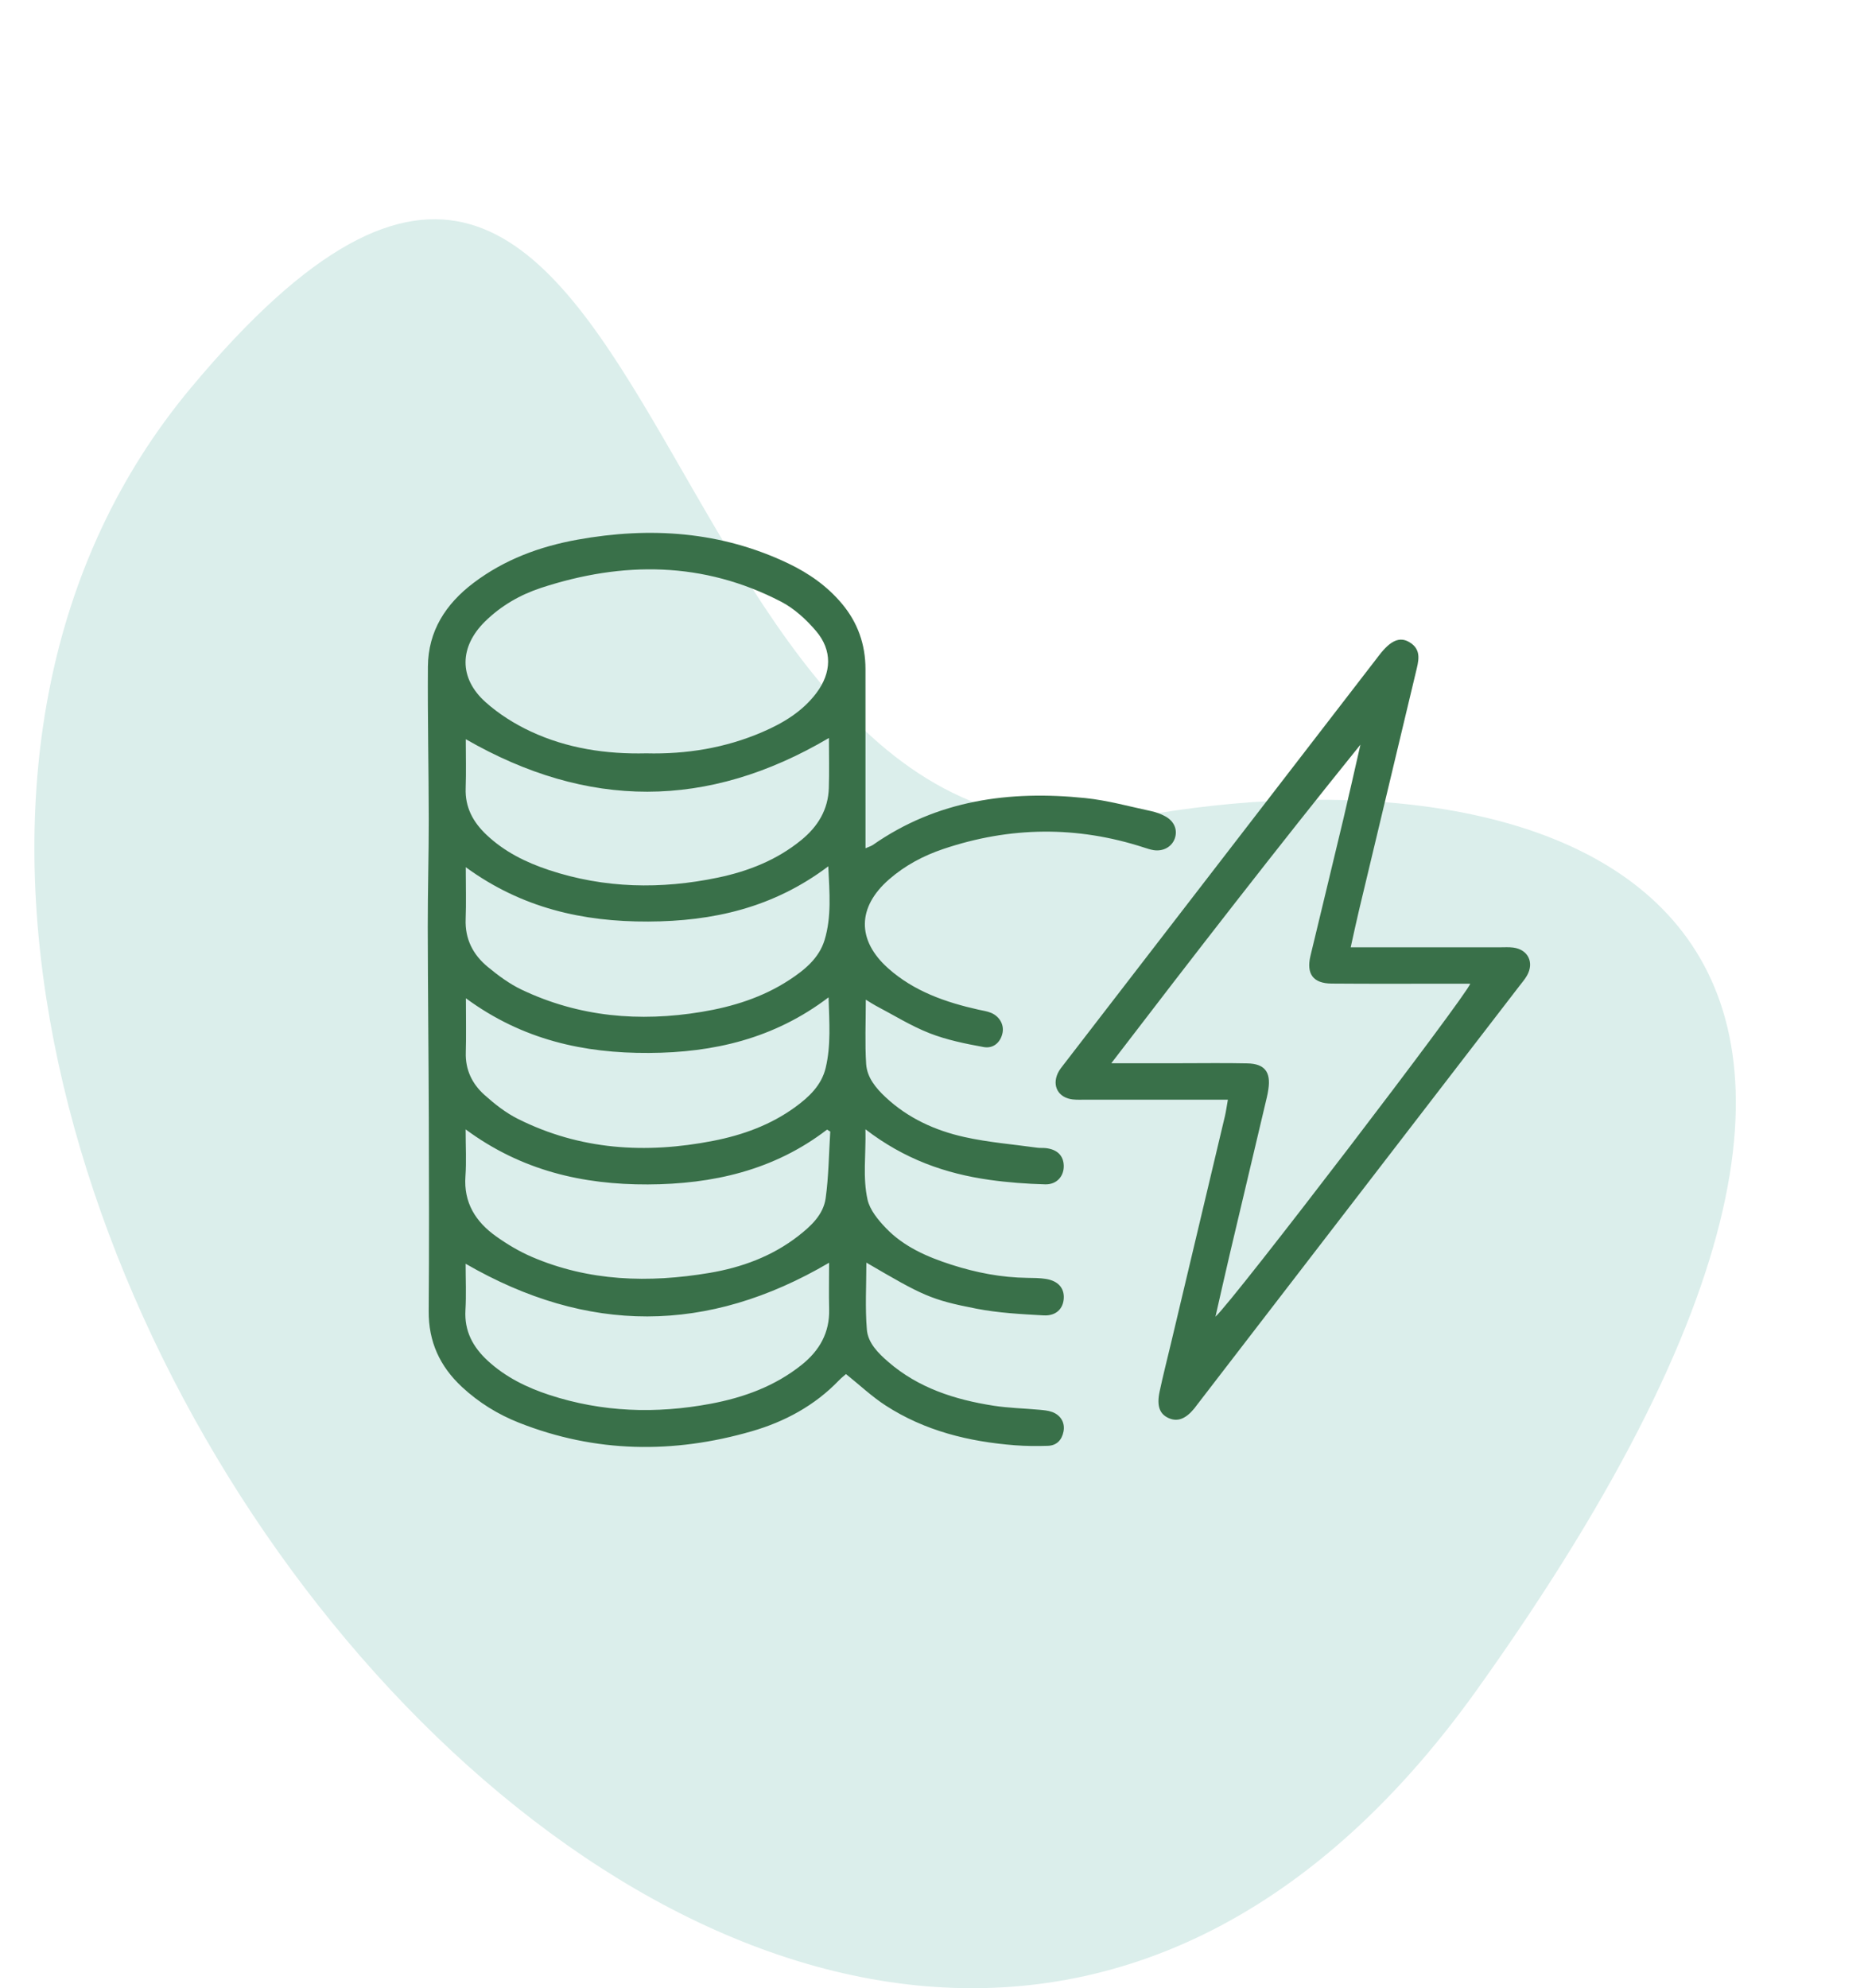 <?xml version="1.0" encoding="UTF-8"?>
<svg xmlns="http://www.w3.org/2000/svg" xmlns:xlink="http://www.w3.org/1999/xlink" version="1.1" id="Ebene_1" x="0px" y="0px" width="225.033px" height="240px" viewBox="0 0 225.033 240" xml:space="preserve">
<g>
	<path fill="#DBEEEB" d="M178.289,203.994c70.543-98.694,6.189-113.919-40.777-105.446C75.474,109.739,81.194-22.936,23.015,46.855   C-47.521,131.473,96.611,318.27,178.289,203.994z"></path>
</g>
<path fill-rule="evenodd" clip-rule="evenodd" fill="none" d="M152.351,91.322c-2.738,0.528-41.834,0.445-43.693-0.062  c1.112-10.807,9.972-18.793,21.636-18.996C140.898,72.08,150.901,79.338,152.351,91.322z"></path>
<path fill-rule="evenodd" clip-rule="evenodd" fill="none" d="M120.736,43.935c-0.039-5.195,4.559-9.835,9.741-9.826  c5.111,0.009,9.682,4.471,9.725,9.568c0.041,4.79-3.688,9.771-9.598,9.909C124.853,53.719,120.806,48.628,120.736,43.935z"></path>
<path fill-rule="evenodd" clip-rule="evenodd" fill="none" d="M94.207,120.163c-6.718,0.213-9.61-4.781-9.679-9.562  c-0.075-5.137,4.515-9.603,9.938-9.543c4.833,0.055,9.481,4.658,9.531,9.67C104.043,115.459,99.351,121.047,94.207,120.163z"></path>
<path fill-rule="evenodd" clip-rule="evenodd" fill="none" d="M166.601,133.141c-4.824,0.865-9.765-4.553-9.64-9.583  c0.118-4.784,4.618-9.523,9.677-9.523c5.4,0.003,9.989,4.63,9.789,9.689C176.235,128.603,173.351,133.399,166.601,133.141z"></path>
<path fill-rule="evenodd" clip-rule="evenodd" fill="none" d="M184.875,166.897c-2.854,0.072-5.543-2.484-5.723-5.441  c-0.174-2.851,2.723-5.825,5.64-5.787c2.875,0.037,5.647,2.734,5.569,5.576C190.278,164.313,188.067,166.621,184.875,166.897z"></path>
<path fill-rule="evenodd" clip-rule="evenodd" fill="none" d="M81.803,148.257c0.027,2.848-2.627,5.59-5.482,5.662  c-2.953,0.074-5.756-2.679-5.748-5.645c0.009-2.837,2.684-5.521,5.563-5.583C78.814,142.635,81.778,145.546,81.803,148.257z"></path>
<path fill-rule="evenodd" clip-rule="evenodd" fill="none" d="M154.048,161.416c-0.046,3.024-2.655,5.59-5.562,5.469  c-3.193-0.134-5.262-2.38-5.239-5.688c0.021-3.049,2.567-5.624,5.485-5.547C151.633,155.727,154.095,158.396,154.048,161.416z"></path>
<path fill-rule="evenodd" clip-rule="evenodd" fill="none" d="M117.708,161.521c-0.072,2.896-2.538,5.406-5.38,5.356  c-3.169-0.055-5.693-2.931-5.456-5.835c0.228-2.8,2.687-5.444,5.444-5.381C115.37,155.728,118.124,158.524,117.708,161.521z"></path>
<g>
	<path fill-rule="evenodd" clip-rule="evenodd" fill="#397049" d="M465.688,166.844c13.699-4.924,27.267-9.8,40.834-14.677   c-0.033-0.157-0.066-0.314-0.1-0.471c-3.707,0.619-7.416,1.222-11.121,1.86c-7.465,1.287-14.924,2.615-22.394,3.878   c-2.646,0.448-4.048-0.573-4.559-3.479c-2.304-13.1-4.546-26.209-6.796-39.317c-2.533-14.758-5.049-29.52-7.584-44.278   c-0.042-0.248-0.219-0.473-0.514-1.083c-6.733,2.302-13.494,4.614-20.447,6.991c3.328,9.277,6.561,18.292,9.795,27.306   c1.367,3.812,2.711,7.633,4.117,11.431c0.545,1.475,0.811,3.056-1.061,3.356c-0.815,0.131-2.402-1.04-2.739-1.952   c-4.756-12.884-9.372-25.819-13.981-38.757c-0.988-2.774-0.242-4.273,2.639-5.292c6.224-2.201,12.477-4.317,18.717-6.473   c0.815-0.282,1.62-0.597,2.504-0.923c-0.332-1.952-0.697-3.759-0.938-5.582c-0.43-3.266,0.55-4.6,3.754-5.15   c6.424-1.103,12.843-2.241,19.286-3.216c1.692-0.256,2.243-0.92,2.179-2.556c-0.098-2.468-0.064-4.944-0.01-7.414   c0.07-3.121,1.241-4.312,4.367-4.33c7.15-0.041,14.301-0.014,21.452-0.014c13.33,0,26.661-0.059,39.989,0.078   c1.59,0.016,3.526,0.695,4.693,1.744c5.119,4.601,10.075,9.388,14.936,14.263c0.93,0.934,1.641,2.563,1.645,3.874   c0.094,28.161,0.074,56.322,0.064,84.483c0,3.304-1.105,4.459-4.453,4.507c-4.678,0.067-9.357,0.057-14.035,0.013   c-6.146-0.057-12.055,1.025-17.845,3.125c-20.032,7.263-40.101,14.423-60.157,21.617c-4.021,1.442-5.1,0.948-6.533-3.021   c-4.845-13.415-9.678-26.833-14.514-40.251c-0.09-0.249-0.127-0.519-0.237-0.756c-0.676-1.459-0.403-2.875,1.155-3.134   c0.788-0.131,2.303,0.913,2.637,1.76c2.098,5.322,3.955,10.738,5.894,16.123c2.804,7.787,5.608,15.572,8.42,23.356   C465.01,165.214,465.32,165.926,465.688,166.844z M481.299,141.364c26.55,0,52.641,0,78.795,0c0-27.849,0-55.518,0-83.479   c-4.117,0-8.066,0.03-12.015-0.007c-4.7-0.045-6.37-1.726-6.403-6.404c-0.024-3.415-0.004-6.83-0.004-10.296   c-20.303,0-40.264,0-60.373,0c0,1.19,0,2.152,0,3.115c0,15.8,0.002,31.6-0.004,47.399c0,0.793,0.186,1.705-0.141,2.345   c-0.335,0.66-1.18,1.438-1.822,1.457c-0.631,0.019-1.554-0.725-1.861-1.367c-0.353-0.733-0.209-1.725-0.209-2.604   c-0.01-11.21-0.007-22.42-0.007-33.629c-0.001-0.94-0.001-1.879-0.001-3.094c-7.191,1.237-14.002,2.41-21.146,3.639   c5.443,31.751,10.837,63.213,16.263,94.86c13.932-2.394,27.602-4.743,41.271-7.092c-0.02-0.177-0.038-0.355-0.058-0.532   c-0.958,0-1.915,0-2.874,0c-9.532-0.001-19.064,0.017-28.598-0.013c-3.465-0.011-4.801-1.006-4.816-3.867   c-0.063-12.798-0.031-25.597-0.026-38.396c0-0.349-0.045-0.825,0.151-1.024c0.57-0.579,1.261-1.457,1.891-1.446   c0.644,0.012,1.495,0.822,1.842,1.496c0.328,0.638,0.141,1.553,0.141,2.346c0.006,11.209,0.004,22.419,0.004,33.629   C481.299,139.348,481.299,140.296,481.299,141.364z M546.051,42.531c0,3.945,0,7.395,0,10.893c3.792,0,7.396,0,11.482,0   C553.558,49.652,549.951,46.23,546.051,42.531z"></path>
	<path fill-rule="evenodd" clip-rule="evenodd" fill="#397049" d="M521.236,126.258c-8.813,0.001-17.623,0.003-26.436-0.003   c-0.79,0-1.736,0.192-2.33-0.167c-0.719-0.433-1.501-1.327-1.568-2.083c-0.051-0.572,0.917-1.31,1.549-1.833   c0.278-0.231,0.847-0.146,1.283-0.146c18.328-0.006,36.656-0.005,54.984-0.005c1.556,0,3.137,0.43,2.805,2.221   c-0.151,0.816-1.809,1.911-2.797,1.927C539.564,126.317,530.4,126.256,521.236,126.258z"></path>
	<path fill-rule="evenodd" clip-rule="evenodd" fill="#397049" d="M521.134,83.895c-8.829,0-17.657,0.001-26.485-0.003   c-0.705,0-1.563,0.201-2.08-0.123c-0.727-0.454-1.558-1.261-1.666-2.014c-0.08-0.555,0.805-1.515,1.479-1.842   c0.732-0.355,1.719-0.237,2.596-0.238c17.48-0.01,34.961-0.008,52.441-0.005c0.707,0,1.575-0.229,2.081,0.097   c0.845,0.542,1.457,1.444,2.167,2.195c-0.73,0.639-1.375,1.464-2.22,1.857c-0.655,0.305-1.562,0.075-2.356,0.075   C538.438,83.896,529.786,83.895,521.134,83.895z"></path>
	<path fill-rule="evenodd" clip-rule="evenodd" fill="#397049" d="M521.432,93.875c8.736,0,17.473,0,26.209,0.001   c0.705,0,1.533-0.212,2.087,0.083c0.757,0.403,1.763,1.166,1.811,1.834c0.047,0.654-0.853,1.592-1.567,2.018   c-0.605,0.361-1.541,0.211-2.33,0.211c-17.561,0.009-35.121,0.007-52.682,0.007c-0.177,0-0.354,0.002-0.529-0.001   c-1.609-0.029-3.572,0.073-3.572-2.12c0.001-2.235,1.966-2.037,3.571-2.036C503.43,93.879,512.431,93.875,521.432,93.875z"></path>
	<path fill-rule="evenodd" clip-rule="evenodd" fill="#397049" d="M521.125,112.033c-8.994,0-17.987-0.008-26.98,0.007   c-1.566,0.003-3.33,0.018-3.293-2.046c0.037-2.041,1.84-2.004,3.379-2.004c17.988,0,35.976,0,53.963,0.002   c0.44,0,0.996-0.141,1.299,0.069c0.782,0.541,1.453,1.242,2.168,1.879c-0.744,0.694-1.438,1.911-2.24,1.986   c-2.71,0.254-5.457,0.106-8.191,0.106C534.527,112.034,527.826,112.033,521.125,112.033z"></path>
	<path fill-rule="evenodd" clip-rule="evenodd" fill="#397049" d="M521.169,69.703c-8.815,0-17.632,0.001-26.448-0.002   c-0.705,0-1.542,0.195-2.081-0.114c-0.74-0.424-1.73-1.243-1.731-1.893c0-0.648,1.005-1.719,1.717-1.861   c1.529-0.303,3.154-0.144,4.74-0.145c16.662-0.004,33.325-0.004,49.987,0c0.88,0,1.854-0.178,2.614,0.137   c0.686,0.284,1.63,1.186,1.571,1.719c-0.081,0.741-0.866,1.609-1.582,2.016c-0.61,0.347-1.546,0.139-2.339,0.14   C538.801,69.705,529.984,69.703,521.169,69.703z"></path>
</g>
<path fill-rule="evenodd" clip-rule="evenodd" fill="#397049" d="M104.524,120.671c0,2.752-0.117,5.261,0.042,7.754  c0.105,1.643,1.171,2.922,2.361,4.034c2.695,2.516,5.96,4.003,9.482,4.79c2.897,0.647,5.887,0.885,8.835,1.296  c0.328,0.045,0.665,0.008,0.995,0.044c1.387,0.154,2.146,0.895,2.183,2.112c0.039,1.264-0.833,2.301-2.238,2.263  c-2.247-0.06-4.504-0.227-6.729-0.542c-5.325-0.753-10.288-2.498-14.972-6.105c0.068,3.067-0.346,5.824,0.25,8.488  c0.281,1.256,1.282,2.46,2.219,3.438c2.162,2.257,4.979,3.478,7.907,4.421c2.981,0.96,6.032,1.551,9.179,1.589  c0.729,0.007,1.465,0.013,2.185,0.121c1.49,0.224,2.269,1.086,2.202,2.341c-0.066,1.262-0.932,2.152-2.432,2.068  c-2.708-0.151-5.446-0.293-8.1-0.808c-5.539-1.075-6.497-1.585-13.301-5.563c0,2.775-0.162,5.449,0.061,8.092  c0.136,1.613,1.365,2.837,2.59,3.897c3.644,3.155,8.039,4.553,12.681,5.281c1.828,0.285,3.695,0.321,5.542,0.492  c0.523,0.048,1.067,0.09,1.554,0.27c1.055,0.387,1.574,1.31,1.374,2.355c-0.198,1.027-0.825,1.693-1.888,1.729  c-1.325,0.044-2.658,0.035-3.978-0.067c-5.559-0.433-10.878-1.734-15.612-4.801c-1.654-1.071-3.109-2.451-4.783-3.793  c-0.199,0.176-0.547,0.442-0.847,0.755c-2.93,3.053-6.557,5-10.542,6.152c-9.452,2.73-18.857,2.612-28.093-1.037  c-2.547-1.007-4.851-2.431-6.872-4.307c-2.673-2.483-4.053-5.468-4.024-9.167c0.061-7.761,0.036-15.521,0.013-23.285  c-0.024-7.691-0.113-15.383-0.126-23.077c-0.007-4.311,0.124-8.624,0.12-12.936c-0.006-6.165-0.147-12.333-0.102-18.498  c0.032-4.294,2.147-7.56,5.504-10.101c3.735-2.828,8.005-4.402,12.558-5.222c8.759-1.578,17.309-1.017,25.455,2.875  c2.472,1.183,4.693,2.735,6.474,4.866c1.911,2.285,2.831,4.917,2.834,7.876c0.009,6.438,0.003,12.875,0.003,19.312  c0,0.712,0,1.424,0,2.323c0.442-0.198,0.693-0.263,0.892-0.403c7.767-5.42,16.494-6.6,25.639-5.657  c2.685,0.275,5.324,1.017,7.977,1.581c0.578,0.124,1.155,0.338,1.674,0.619c1.098,0.592,1.519,1.641,1.159,2.672  c-0.352,1.008-1.389,1.597-2.558,1.414c-0.391-0.062-0.773-0.19-1.151-0.313c-8.095-2.633-16.174-2.542-24.226,0.169  c-2.409,0.809-4.632,1.99-6.557,3.669c-3.852,3.358-3.913,7.35-0.115,10.738c3.112,2.775,6.918,4.102,10.909,4.995  c0.516,0.115,1.055,0.186,1.534,0.39c1.022,0.439,1.552,1.427,1.37,2.387c-0.214,1.123-1.072,1.955-2.284,1.735  c-2.206-0.402-4.446-0.855-6.523-1.667c-2.264-0.887-4.361-2.204-6.527-3.339C105.372,121.212,105.062,120.999,104.524,120.671z   M78.022,90.937c4.847,0.118,9.532-0.642,13.993-2.56c2.525-1.085,4.855-2.479,6.544-4.721c1.847-2.455,1.943-5.154-0.043-7.487  c-1.178-1.385-2.625-2.713-4.223-3.541c-9.369-4.859-19.09-4.898-28.948-1.673c-2.543,0.833-4.851,2.163-6.78,4.056  c-3.118,3.061-3.197,6.833,0.046,9.739c1.602,1.436,3.512,2.638,5.466,3.549C68.474,90.349,73.193,91.052,78.022,90.937z   M100.093,152.427c-14.695,8.631-29.185,8.612-43.88,0.122c0,1.902,0.086,3.754-0.021,5.595c-0.149,2.542,0.912,4.48,2.708,6.13  c2.144,1.968,4.693,3.218,7.422,4.112c6.381,2.091,12.884,2.293,19.443,1.069c4.017-0.752,7.796-2.118,11.036-4.718  c2.139-1.717,3.369-3.869,3.299-6.688C100.055,156.196,100.093,154.341,100.093,152.427z M100.074,89.082  c-14.669,8.655-29.157,8.595-43.842,0.148c0,1.976,0.054,3.954-0.014,5.928c-0.079,2.304,0.896,4.081,2.507,5.607  c2.164,2.05,4.762,3.336,7.553,4.262c6.71,2.225,13.545,2.343,20.401,0.91c3.652-0.764,7.106-2.12,10.054-4.529  c2-1.63,3.251-3.667,3.329-6.291C100.122,93.134,100.074,91.146,100.074,89.082z M56.23,104.682c0,2.351,0.06,4.317-0.014,6.277  c-0.09,2.389,0.887,4.281,2.648,5.739c1.266,1.049,2.628,2.06,4.103,2.764c6.933,3.302,14.232,3.93,21.744,2.684  c3.763-0.624,7.351-1.744,10.571-3.848c1.86-1.214,3.599-2.634,4.266-4.826c0.848-2.792,0.598-5.677,0.447-8.899  c-6.645,5.019-13.958,6.642-21.754,6.669C70.38,111.272,63.01,109.629,56.23,104.682z M56.246,120.504  c0,2.462,0.047,4.508-0.013,6.552c-0.063,2.08,0.77,3.781,2.245,5.105c1.22,1.094,2.554,2.151,4.01,2.883  c7.528,3.785,15.475,4.263,23.625,2.666c3.542-0.694,6.896-1.904,9.846-4.042c1.687-1.222,3.215-2.648,3.72-4.754  c0.648-2.706,0.44-5.459,0.351-8.524c-6.586,5.009-13.907,6.672-21.677,6.714C70.512,127.146,63.107,125.545,56.246,120.504z   M56.214,136.329c0,2.118,0.104,3.891-0.022,5.646c-0.233,3.198,1.229,5.505,3.686,7.258c1.339,0.955,2.784,1.821,4.291,2.471  c6.93,2.989,14.174,3.178,21.475,1.952c3.873-0.65,7.564-1.994,10.729-4.459c1.54-1.2,3.032-2.574,3.307-4.566  c0.366-2.654,0.385-5.356,0.553-8.036c-0.128-0.08-0.257-0.16-0.385-0.239c-6.411,4.927-13.823,6.59-21.642,6.62  C70.376,143.005,62.967,141.322,56.214,136.329z"></path>
<path fill-rule="evenodd" clip-rule="evenodd" fill="#397049" d="M148.237,132.746c-0.907,0-1.555,0-2.203,0  c-4.977,0-9.955,0-14.931-0.002c-0.53,0-1.067,0.028-1.591-0.029c-1.716-0.19-2.528-1.593-1.812-3.155  c0.189-0.415,0.498-0.78,0.781-1.147c12.676-16.446,25.353-32.894,38.034-49.337c1.345-1.746,2.445-2.25,3.609-1.573  c1.595,0.925,1.107,2.373,0.788,3.721c-2.271,9.543-4.56,19.083-6.837,28.624c-0.337,1.41-0.636,2.831-1.011,4.502  c0.881,0,1.593,0,2.304,0c5.243,0,10.485,0,15.729,0.002c0.53,0,1.067-0.036,1.59,0.031c1.785,0.233,2.554,1.795,1.662,3.374  c-0.259,0.459-0.613,0.865-0.937,1.286c-12.988,16.878-25.978,33.753-38.968,50.628c-0.081,0.106-0.154,0.218-0.238,0.319  c-1.038,1.272-2.009,1.657-3.062,1.217c-1.139-0.477-1.526-1.461-1.146-3.243c0.414-1.944,0.908-3.873,1.368-5.807  c2.175-9.157,4.353-18.311,6.523-27.47C148.008,134.18,148.075,133.657,148.237,132.746z M164.24,89.89  c-10.167,12.598-20.034,25.336-30.077,38.455c3.102,0,5.686-0.002,8.271,0c2.722,0,5.445-0.044,8.165,0.018  c2.073,0.046,2.834,1.035,2.53,3.089c-0.047,0.329-0.105,0.656-0.181,0.979c-1.479,6.259-2.966,12.514-4.44,18.773  c-0.581,2.469-1.132,4.943-1.771,7.738c2.263-2.061,30.335-38.801,30.762-40.199c-0.625,0-1.218,0-1.811,0  c-4.978,0-9.958,0.026-14.935-0.014c-2.229-0.016-3.067-1.174-2.544-3.354c1.315-5.479,2.649-10.956,3.953-16.437  C162.877,95.928,163.548,92.907,164.24,89.89z"></path>
</svg>
